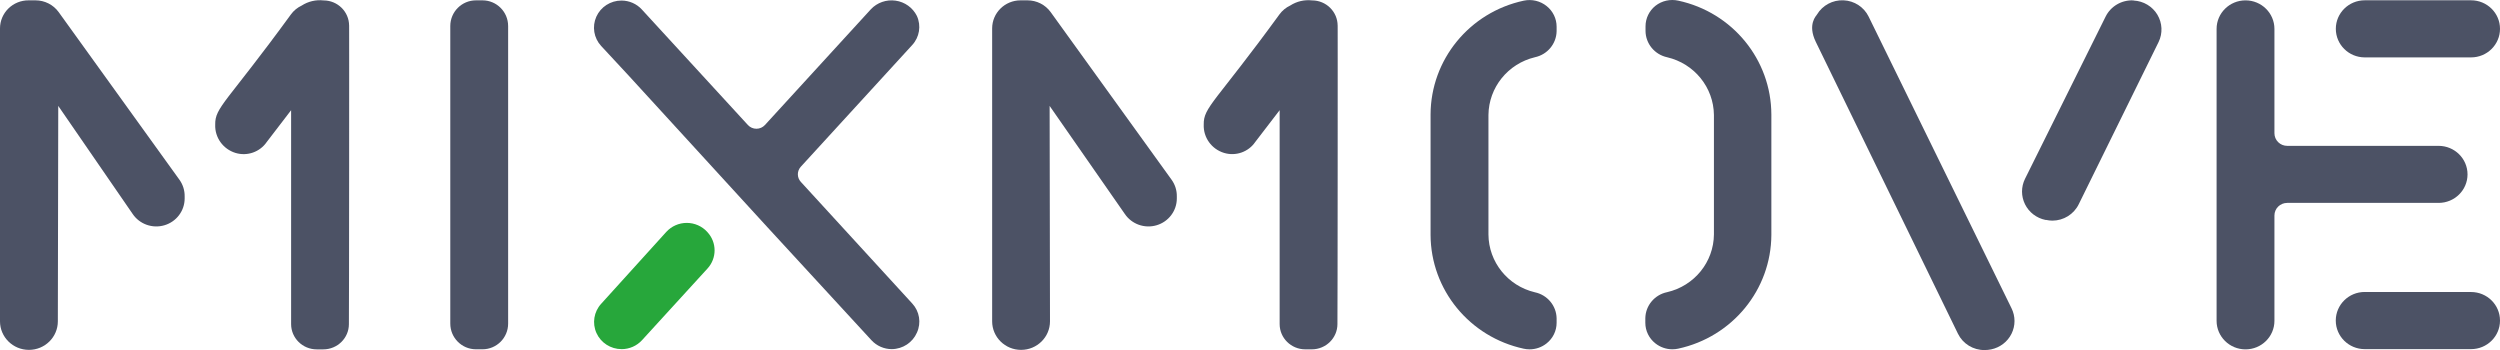 <?xml version="1.0" encoding="UTF-8"?><svg id="Layer_2" xmlns="http://www.w3.org/2000/svg" width="1451.34" height="203.22" viewBox="0 0 1451.34 203.22"><defs><style>.cls-1{fill:#27a73b;}.cls-2{fill:#4c5265;}</style></defs><g id="Ebene_1"><g><path class="cls-2" d="m104.18,104.36c2.03,2.83,3.09,6.23,3.02,9.7v1.14c0,7.18-4.77,13.51-11.74,15.57-6.96,2.06-14.48-.63-18.48-6.62l-43.16-62.66-.24,125.05c0,9.15-7.52,16.57-16.79,16.57S0,195.69,0,186.54V16.46C.01,12.13,1.76,7.99,4.86,4.94,7.97,1.89,12.18.18,16.56.2h4.05c5.34,0,10.35,2.54,13.45,6.83l70.12,97.33Z"/><path class="cls-2" d="m202.55,188.17c-.01,8.08-6.65,14.63-14.84,14.65h-3.87c-8.19-.02-14.82-6.57-14.84-14.65V63.98l-14.14,18.44c-3.97,5.83-11.33,8.42-18.13,6.36-7.25-2.22-12.09-8.96-11.79-16.45-.21-10.08,6.71-12.86,43.94-63.94,1.61-2.22,3.76-3.99,6.26-5.16,3.75-2.42,8.24-3.48,12.69-2.99,8.19.02,14.83,6.57,14.84,14.66.09-11.82,0,172.88-.12,173.27Z"/><path class="cls-2" d="m529.56,176.16c4.27,4.59,5.35,11.26,2.75,16.94-2.51,5.76-8.22,9.51-14.57,9.58-4.5,0-8.79-1.87-11.82-5.16l-60.44-65.65-80.64-88.11-15.9-17.13c-4.23-4.61-5.3-11.25-2.75-16.94,2.56-5.69,8.26-9.36,14.57-9.37,4.51,0,8.82,1.88,11.85,5.19l61.59,67.08c1.26,1.37,3.05,2.15,4.93,2.15s3.66-.78,4.92-2.15L505.56,5.39c3.67-3.91,9.05-5.78,14.38-5.01,5.34.76,9.96,4.08,12.34,8.86,2.6,5.68,1.52,12.35-2.75,16.95l-64.62,70.59c-2.3,2.5-2.3,6.31,0,8.81l64.65,70.57Z"/><path class="cls-2" d="m294.99,15.11v172.75c0,8.24-6.67,14.91-14.9,14.91h-3.77c-8.23,0-14.91-6.67-14.91-14.91V15.11c0-8.24,6.68-14.91,14.91-14.91h3.77c8.23,0,14.9,6.67,14.9,14.91Z"/><path class="cls-2" d="m903.67,15.47v2.66c-.15,7.31-5.36,13.56-12.61,15.1-15.69,3.77-26.79,17.56-26.96,33.51v69.4c.11,15.96,11.22,29.8,26.93,33.54,7.26,1.51,12.5,7.78,12.64,15.1v2.62c0,4.65-2.14,9.04-5.8,11.94-2.81,2.24-6.31,3.47-9.92,3.46-1.13,0-2.25-.12-3.35-.36-31.49-6.78-53.98-34.24-54.1-66.06v-69.91c.09-31.85,22.6-59.34,54.13-66.09,4.68-.99,9.56.17,13.26,3.16,3.66,2.91,5.78,7.3,5.78,11.93Z"/><path class="cls-2" d="m680.16,104.36c2.04,2.83,3.1,6.23,3.03,9.7v1.14c0,7.18-4.78,13.51-11.74,15.57-6.97,2.06-14.48-.63-18.49-6.62l-43.61-62.66.21,125.05c0,9.15-7.52,16.57-16.79,16.57s-16.79-7.42-16.79-16.57V16.46c.02-8.97,7.38-16.25,16.47-16.26h4.05c5.34,0,10.35,2.54,13.45,6.83l70.21,97.33Z"/><path class="cls-2" d="m776.43,188.15c-.02,8.08-6.66,14.63-14.84,14.65h-3.87c-8.19-.02-14.83-6.57-14.84-14.65V63.96l-14.15,18.44c-3.96,5.84-11.33,8.42-18.13,6.36-7.25-2.21-12.09-8.96-11.79-16.44-.21-10.09,6.71-12.86,43.95-63.95,1.6-2.21,3.76-3.99,6.25-5.16,3.75-2.42,8.24-3.48,12.7-2.98,8.19.01,14.82,6.56,14.84,14.65.09-11.82,0,172.88-.12,173.27Z"/><path class="cls-2" d="m1415.72,117.79h-87.92c-4.09,0-7.41,3.27-7.41,7.31v61.14c0,9.15-7.51,16.58-16.79,16.58s-16.79-7.43-16.79-16.58V16.79c0-9.16,7.52-16.58,16.79-16.58s16.79,7.42,16.79,16.58v60.57c0,1.94.78,3.8,2.17,5.17,1.39,1.37,3.27,2.14,5.24,2.14h87.92c9.26.02,16.76,7.42,16.77,16.56-.01,9.14-7.51,16.54-16.77,16.56Z"/><path class="cls-2" d="m1028.34,66.47v69.88c-.13,31.81-22.62,59.27-54.1,66.06-1.1.24-2.23.36-3.35.36-3.61.01-7.11-1.22-9.92-3.46-3.67-2.9-5.8-7.29-5.8-11.94v-2.65c.13-7.32,5.37-13.59,12.63-15.1,15.83-3.64,27.07-17.5,27.2-33.54v-69.34c-.19-16.02-11.41-29.84-27.2-33.51-7.27-1.59-12.46-7.93-12.51-15.28v-2.65c0-4.64,2.12-9.03,5.77-11.94,3.73-2.92,8.6-4.01,13.24-2.98,31.49,6.79,53.96,34.27,54.04,66.09Z"/><path class="cls-2" d="m1167.76,178.96c2.32,4.67,2.31,10.13,0,14.8-2.32,4.67-6.69,8.01-11.84,9.07-1.26.26-2.53.39-3.81.39-6.58.06-12.6-3.64-15.45-9.49l-82.54-169.45c-4.92-10.15.27-15.1.73-15.88,3.19-5.33,9.11-8.49,15.38-8.22,6.27.26,11.88,3.92,14.6,9.51l82.93,169.27Z"/><path class="cls-2" d="m1252.43,8.53c2.91,4.84,3.18,10.79.71,15.87l-46.36,94.17c-2.83,5.81-8.79,9.51-15.32,9.52-1.22-.02-2.44-.16-3.63-.42h-.39c-5.16-1.06-9.53-4.41-11.84-9.07-2.32-4.67-2.32-10.13,0-14.8l46.76-94.11c2.99-6.08,9.37-9.8,16.2-9.46l.12.09c5.69.29,10.85,3.38,13.76,8.21Z"/><path class="cls-2" d="m1356.03,16.73c0-9.14,7.51-16.55,16.77-16.56h61.75c9.27,0,16.79,7.42,16.79,16.57s-7.52,16.58-16.79,16.58h-61.75c-9.27-.02-16.77-7.44-16.77-16.59Z"/><path class="cls-2" d="m1451.34,186.11c0,9.15-7.52,16.57-16.79,16.57h-61.75c-9.28,0-16.8-7.43-16.8-16.59s7.52-16.59,16.8-16.59h61.84l-.09.03c9.27,0,16.79,7.42,16.79,16.58Z"/><path class="cls-1" d="m360.85,202.68c-6.31,0-12.03-3.66-14.59-9.36-2.56-5.69-1.49-12.34,2.74-16.96l37.84-41.77c3.03-3.3,7.33-5.19,11.85-5.19,4.51,0,8.82,1.89,11.85,5.19l.15.18c5.54,5.99,5.54,15.16,0,21.16l-37.96,41.54c-3.03,3.32-7.35,5.22-11.88,5.22Z"/></g></g></svg>